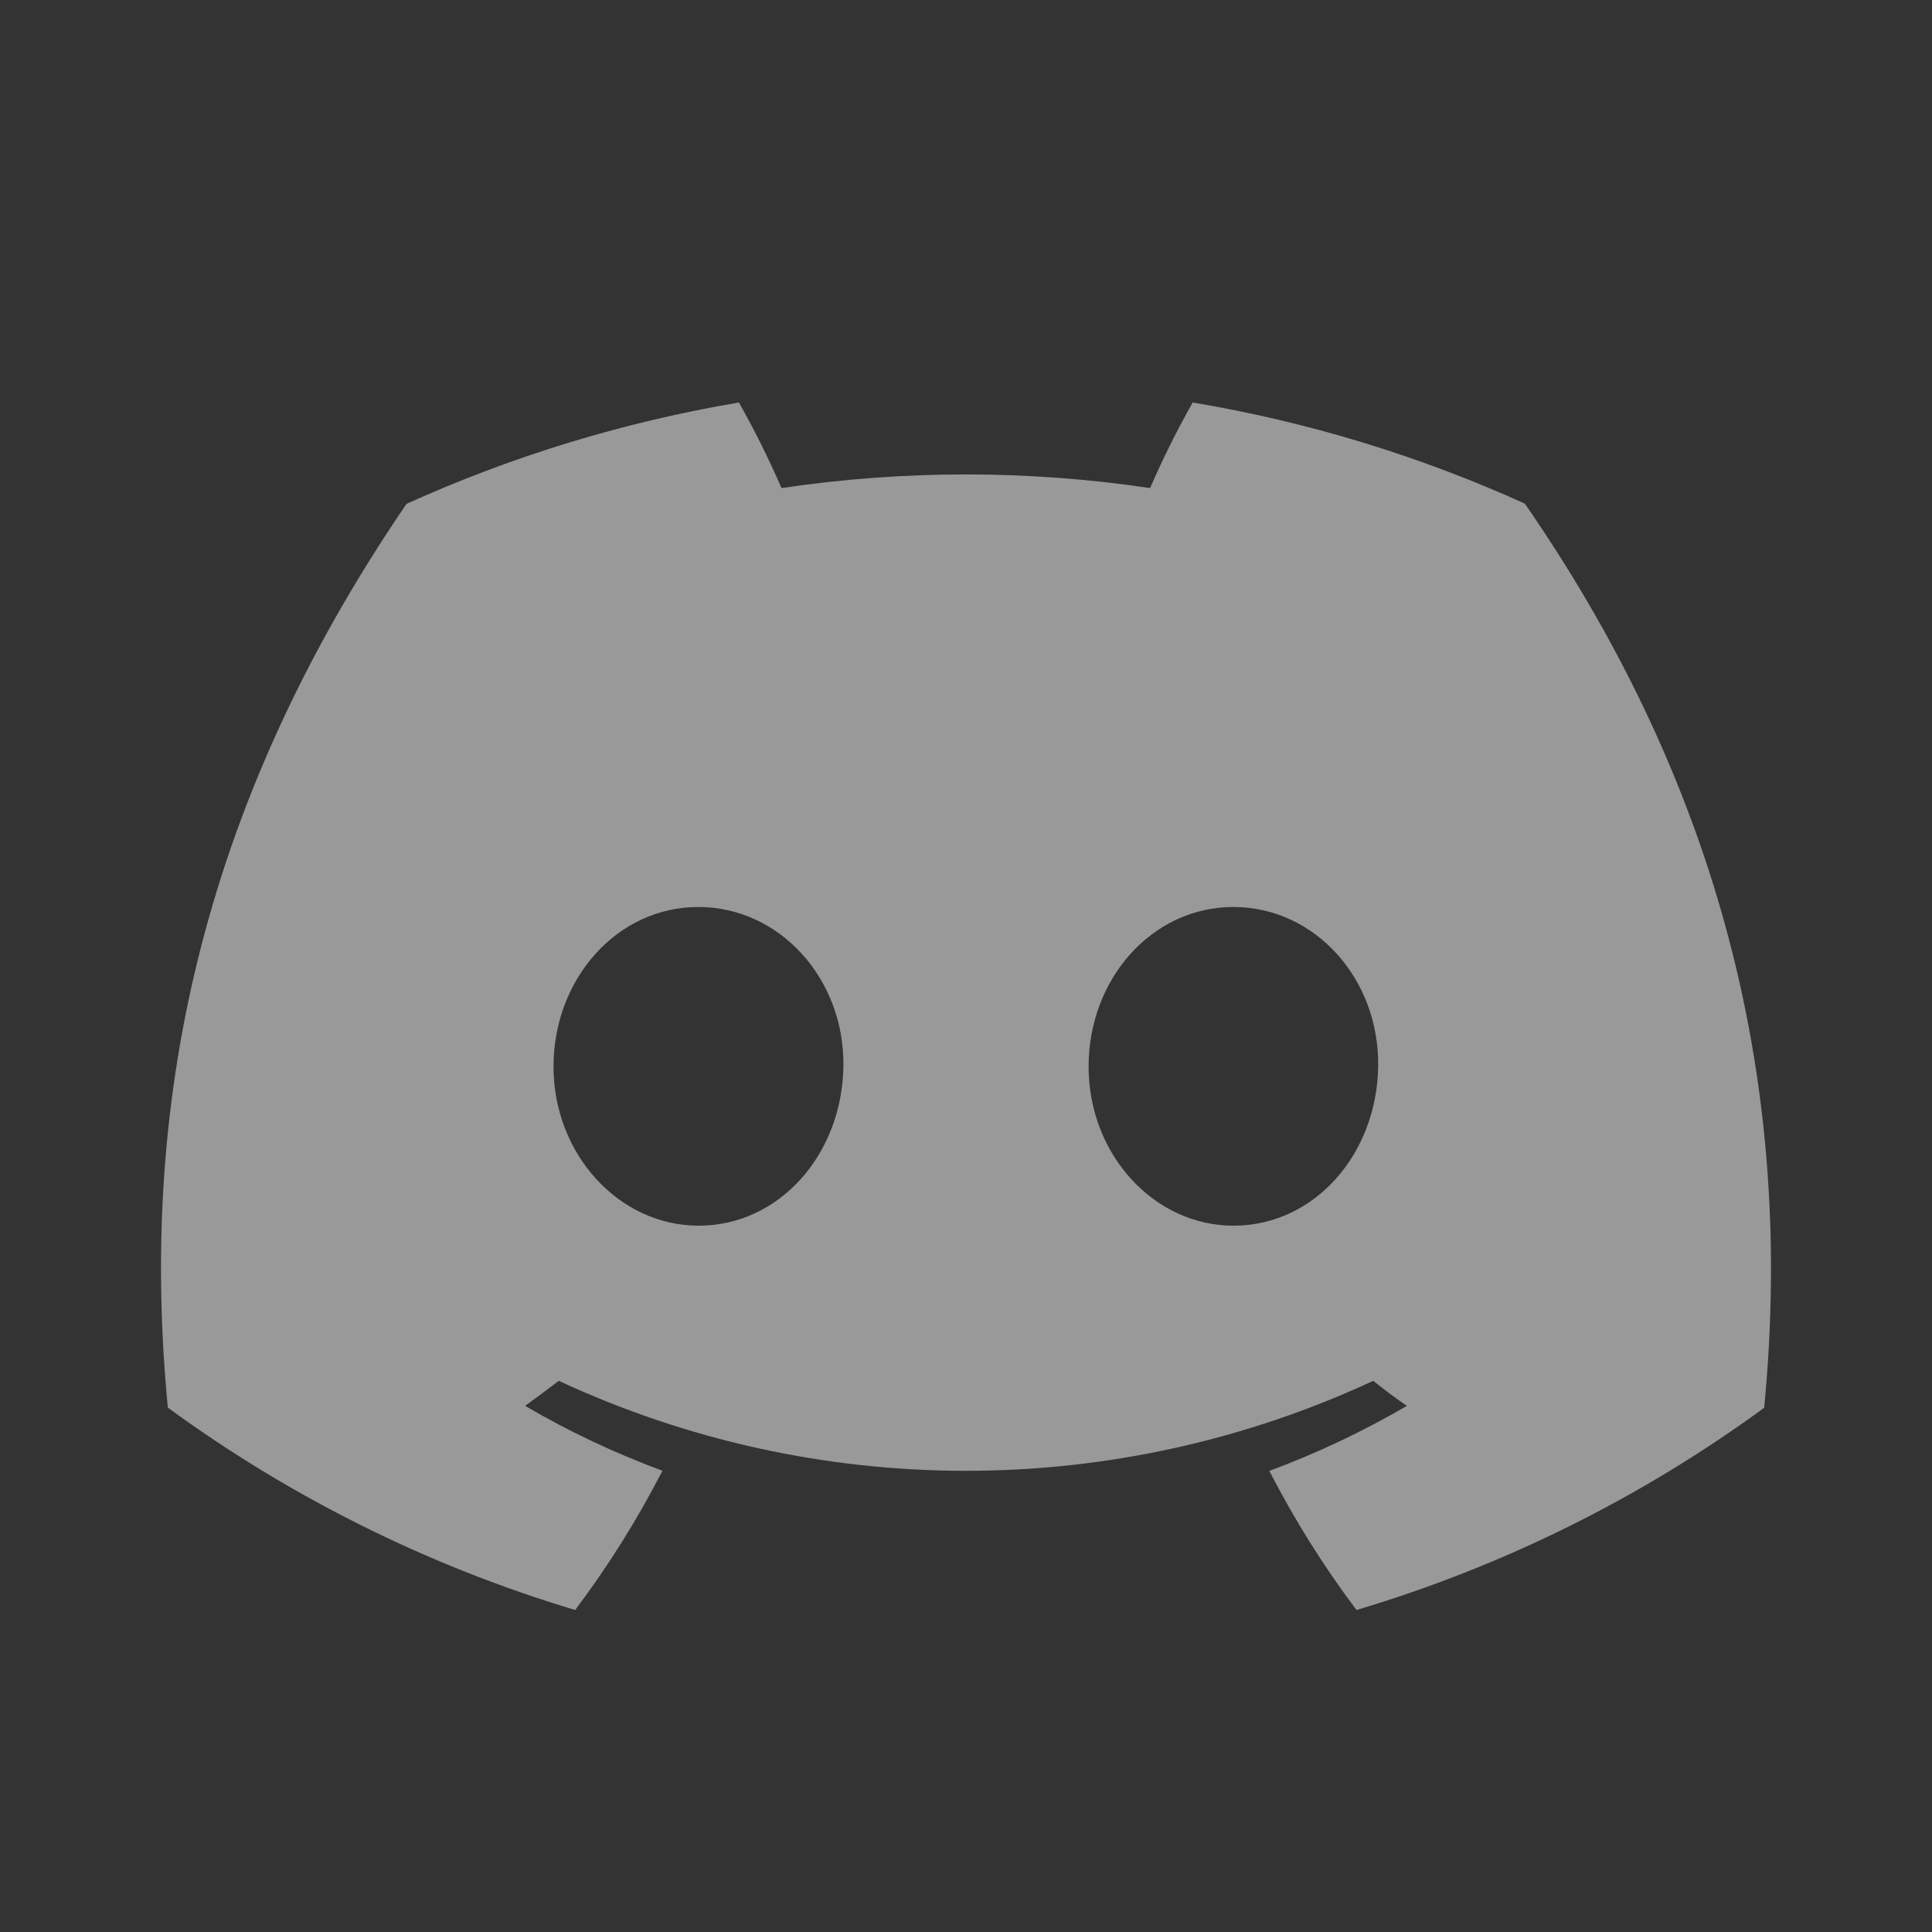 <svg xmlns="http://www.w3.org/2000/svg" width="24" height="24" viewBox="0 0 24 24" fill="none">
    <rect x="0" y="0" width="24" height="24" fill="#333333" stroke="none"/>
    <path d="M18.942 6.256C17.628 5.661 16.241 5.239 14.816 5C14.621 5.345 14.444 5.7 14.287 6.063C12.769 5.837 11.226 5.837 9.708 6.063C9.551 5.7 9.374 5.345 9.179 5C7.754 5.241 6.365 5.664 5.05 6.259C2.439 10.082 1.731 13.811 2.085 17.486C3.614 18.604 5.326 19.454 7.145 20C7.555 19.455 7.918 18.876 8.229 18.27C7.638 18.052 7.066 17.782 6.523 17.464C6.666 17.361 6.806 17.256 6.941 17.153C8.524 17.889 10.251 18.271 12 18.271C13.749 18.271 15.476 17.889 17.059 17.153C17.196 17.263 17.336 17.369 17.477 17.464C16.932 17.782 16.36 18.053 15.768 18.272C16.079 18.877 16.441 19.456 16.851 20C18.672 19.457 20.386 18.607 21.915 17.488C22.33 13.225 21.206 9.531 18.942 6.256ZM8.678 15.226C7.691 15.226 6.876 14.34 6.876 13.25C6.876 12.161 7.663 11.267 8.675 11.267C9.686 11.267 10.495 12.161 10.477 13.25C10.46 14.34 9.683 15.226 8.678 15.226ZM15.322 15.226C14.334 15.226 13.523 14.34 13.523 13.25C13.523 12.161 14.309 11.267 15.322 11.267C16.335 11.267 17.138 12.161 17.12 13.25C17.103 14.34 16.328 15.226 15.322 15.226Z" fill="white" fill-opacity="0.5"></path>
</svg>